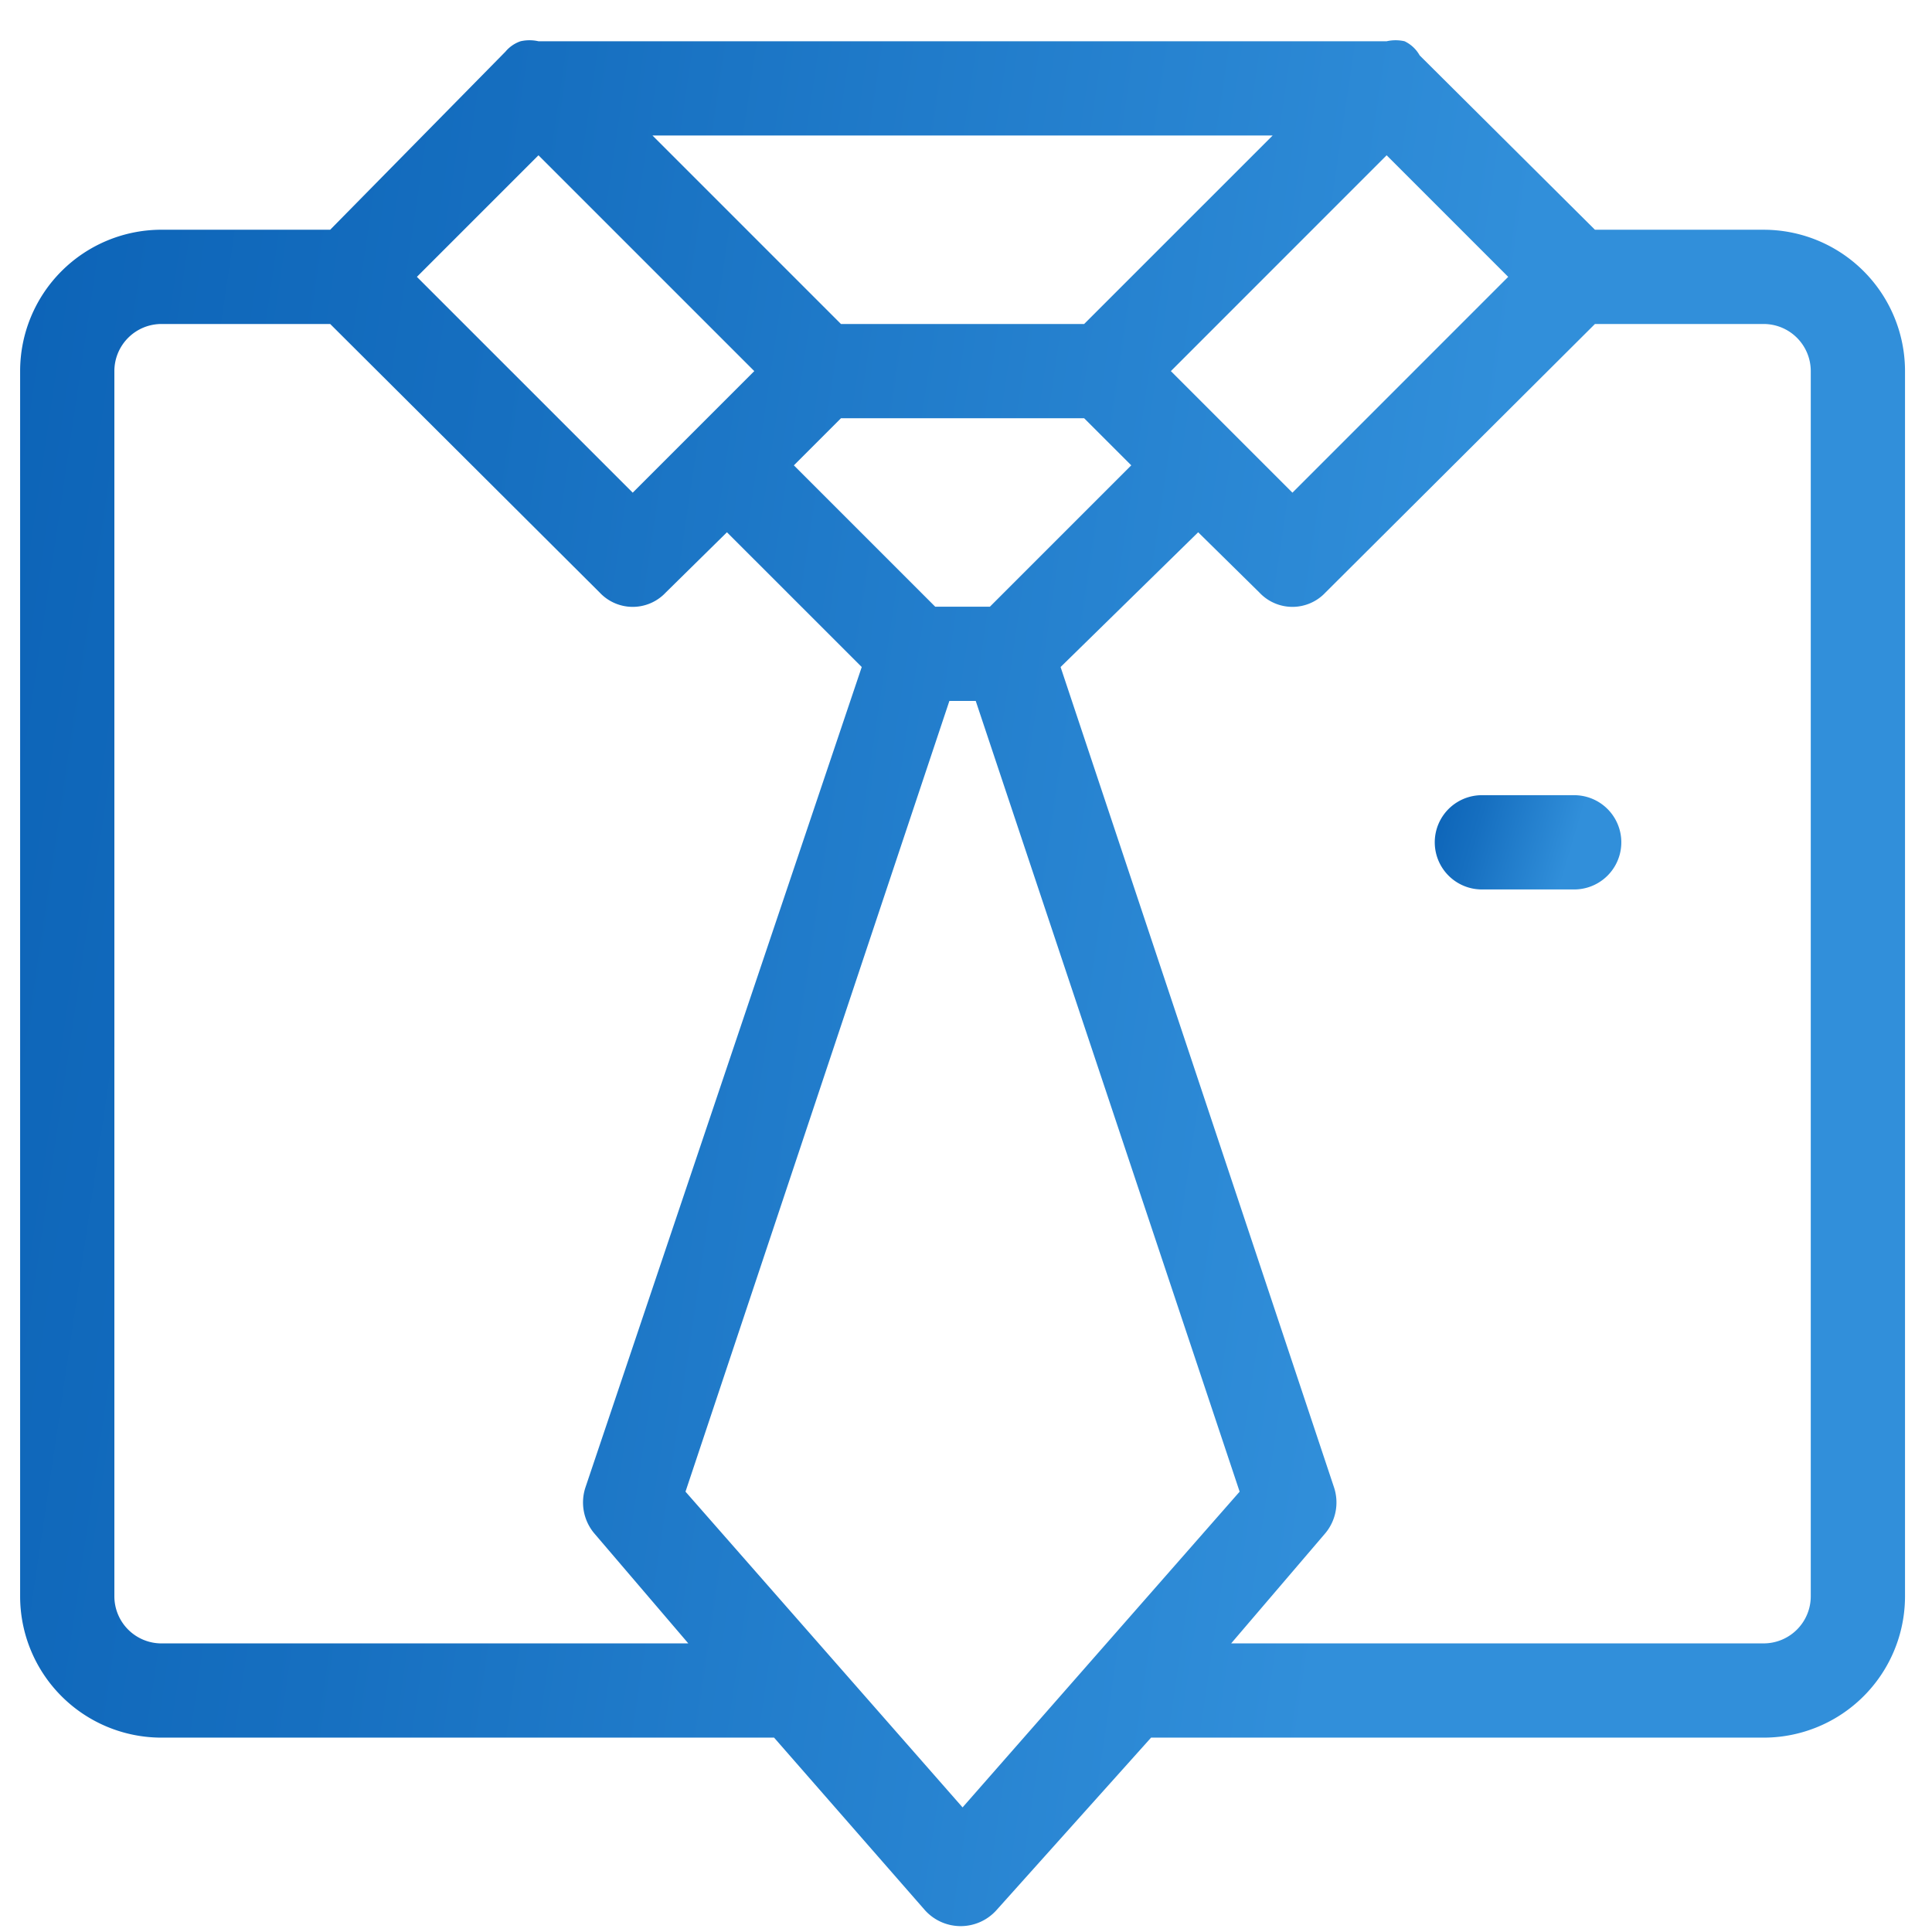 <svg width="96" height="96" fill="none" xmlns="http://www.w3.org/2000/svg"><path d="M78.269 39.513h-4.683a2.342 2.342 0 000 4.683h4.683a2.342 2.342 0 000-4.683z" fill="url(#paint0_linear_430_307)"/><path d="M87.634 11.416h-8.382l-8.71-8.664a1.687 1.687 0 00-.75-.702 2.014 2.014 0 00-.89 0H26.756a2.014 2.014 0 00-.89 0c-.292.1-.551.278-.749.515l-8.71 8.85H8.024A7.025 7.025 0 001 18.44v60.878a7.024 7.024 0 007.024 7.024h30.44l7.492 8.57a2.388 2.388 0 003.56 0l7.68-8.57h30.438a7.024 7.024 0 007.025-7.024V18.44a7.024 7.024 0 00-7.025-7.024zM49.187 30.147h-2.716l-7.024-7.024 2.341-2.341H53.87l2.342 2.34-7.025 7.025zM53.87 16.1H41.788l-9.366-9.366h30.814L53.87 16.1zm4.309 2.341L68.901 7.716l6.041 6.041L64.22 24.481l-6.04-6.041zM26.756 7.716L37.48 18.44l-6.041 6.041-10.724-10.724 6.041-6.04zM8.024 81.66a2.342 2.342 0 01-2.341-2.342V18.44a2.342 2.342 0 012.341-2.341h8.383L29.8 29.445a2.247 2.247 0 003.278 0l3.044-2.997 6.697 6.696-13.721 40.742a2.388 2.388 0 00.421 2.294l4.683 5.48H8.024zm39.805 8.148L34.062 74.12l13.112-39.29h1.31l13.113 39.29L47.83 89.808zm42.147-10.49a2.342 2.342 0 01-2.342 2.341H61.176l4.683-5.479a2.388 2.388 0 00.421-2.294L52.7 33.144l6.837-6.696 3.044 2.997a2.247 2.247 0 003.278 0l13.393-13.346h8.382a2.342 2.342 0 012.342 2.341v60.878z" fill="url(#paint1_linear_430_307)"/><defs><linearGradient id="paint0_linear_430_307" x1="67.06" y1="32.489" x2="85.796" y2="38.033" gradientUnits="userSpaceOnUse"><stop offset=".155" stop-color="#0055AC"/><stop offset=".437" stop-color="#166FC0"/><stop offset=".683" stop-color="#318FDA"/><stop offset=".919" stop-color="#318FDA"/></linearGradient><linearGradient id="paint1_linear_430_307" x1="-40.843" y1="-138.561" x2="158.566" y2="-109.073" gradientUnits="userSpaceOnUse"><stop offset=".155" stop-color="#0055AC"/><stop offset=".437" stop-color="#166FC0"/><stop offset=".683" stop-color="#318FDA"/><stop offset=".919" stop-color="#318FDA"/></linearGradient></defs></svg>